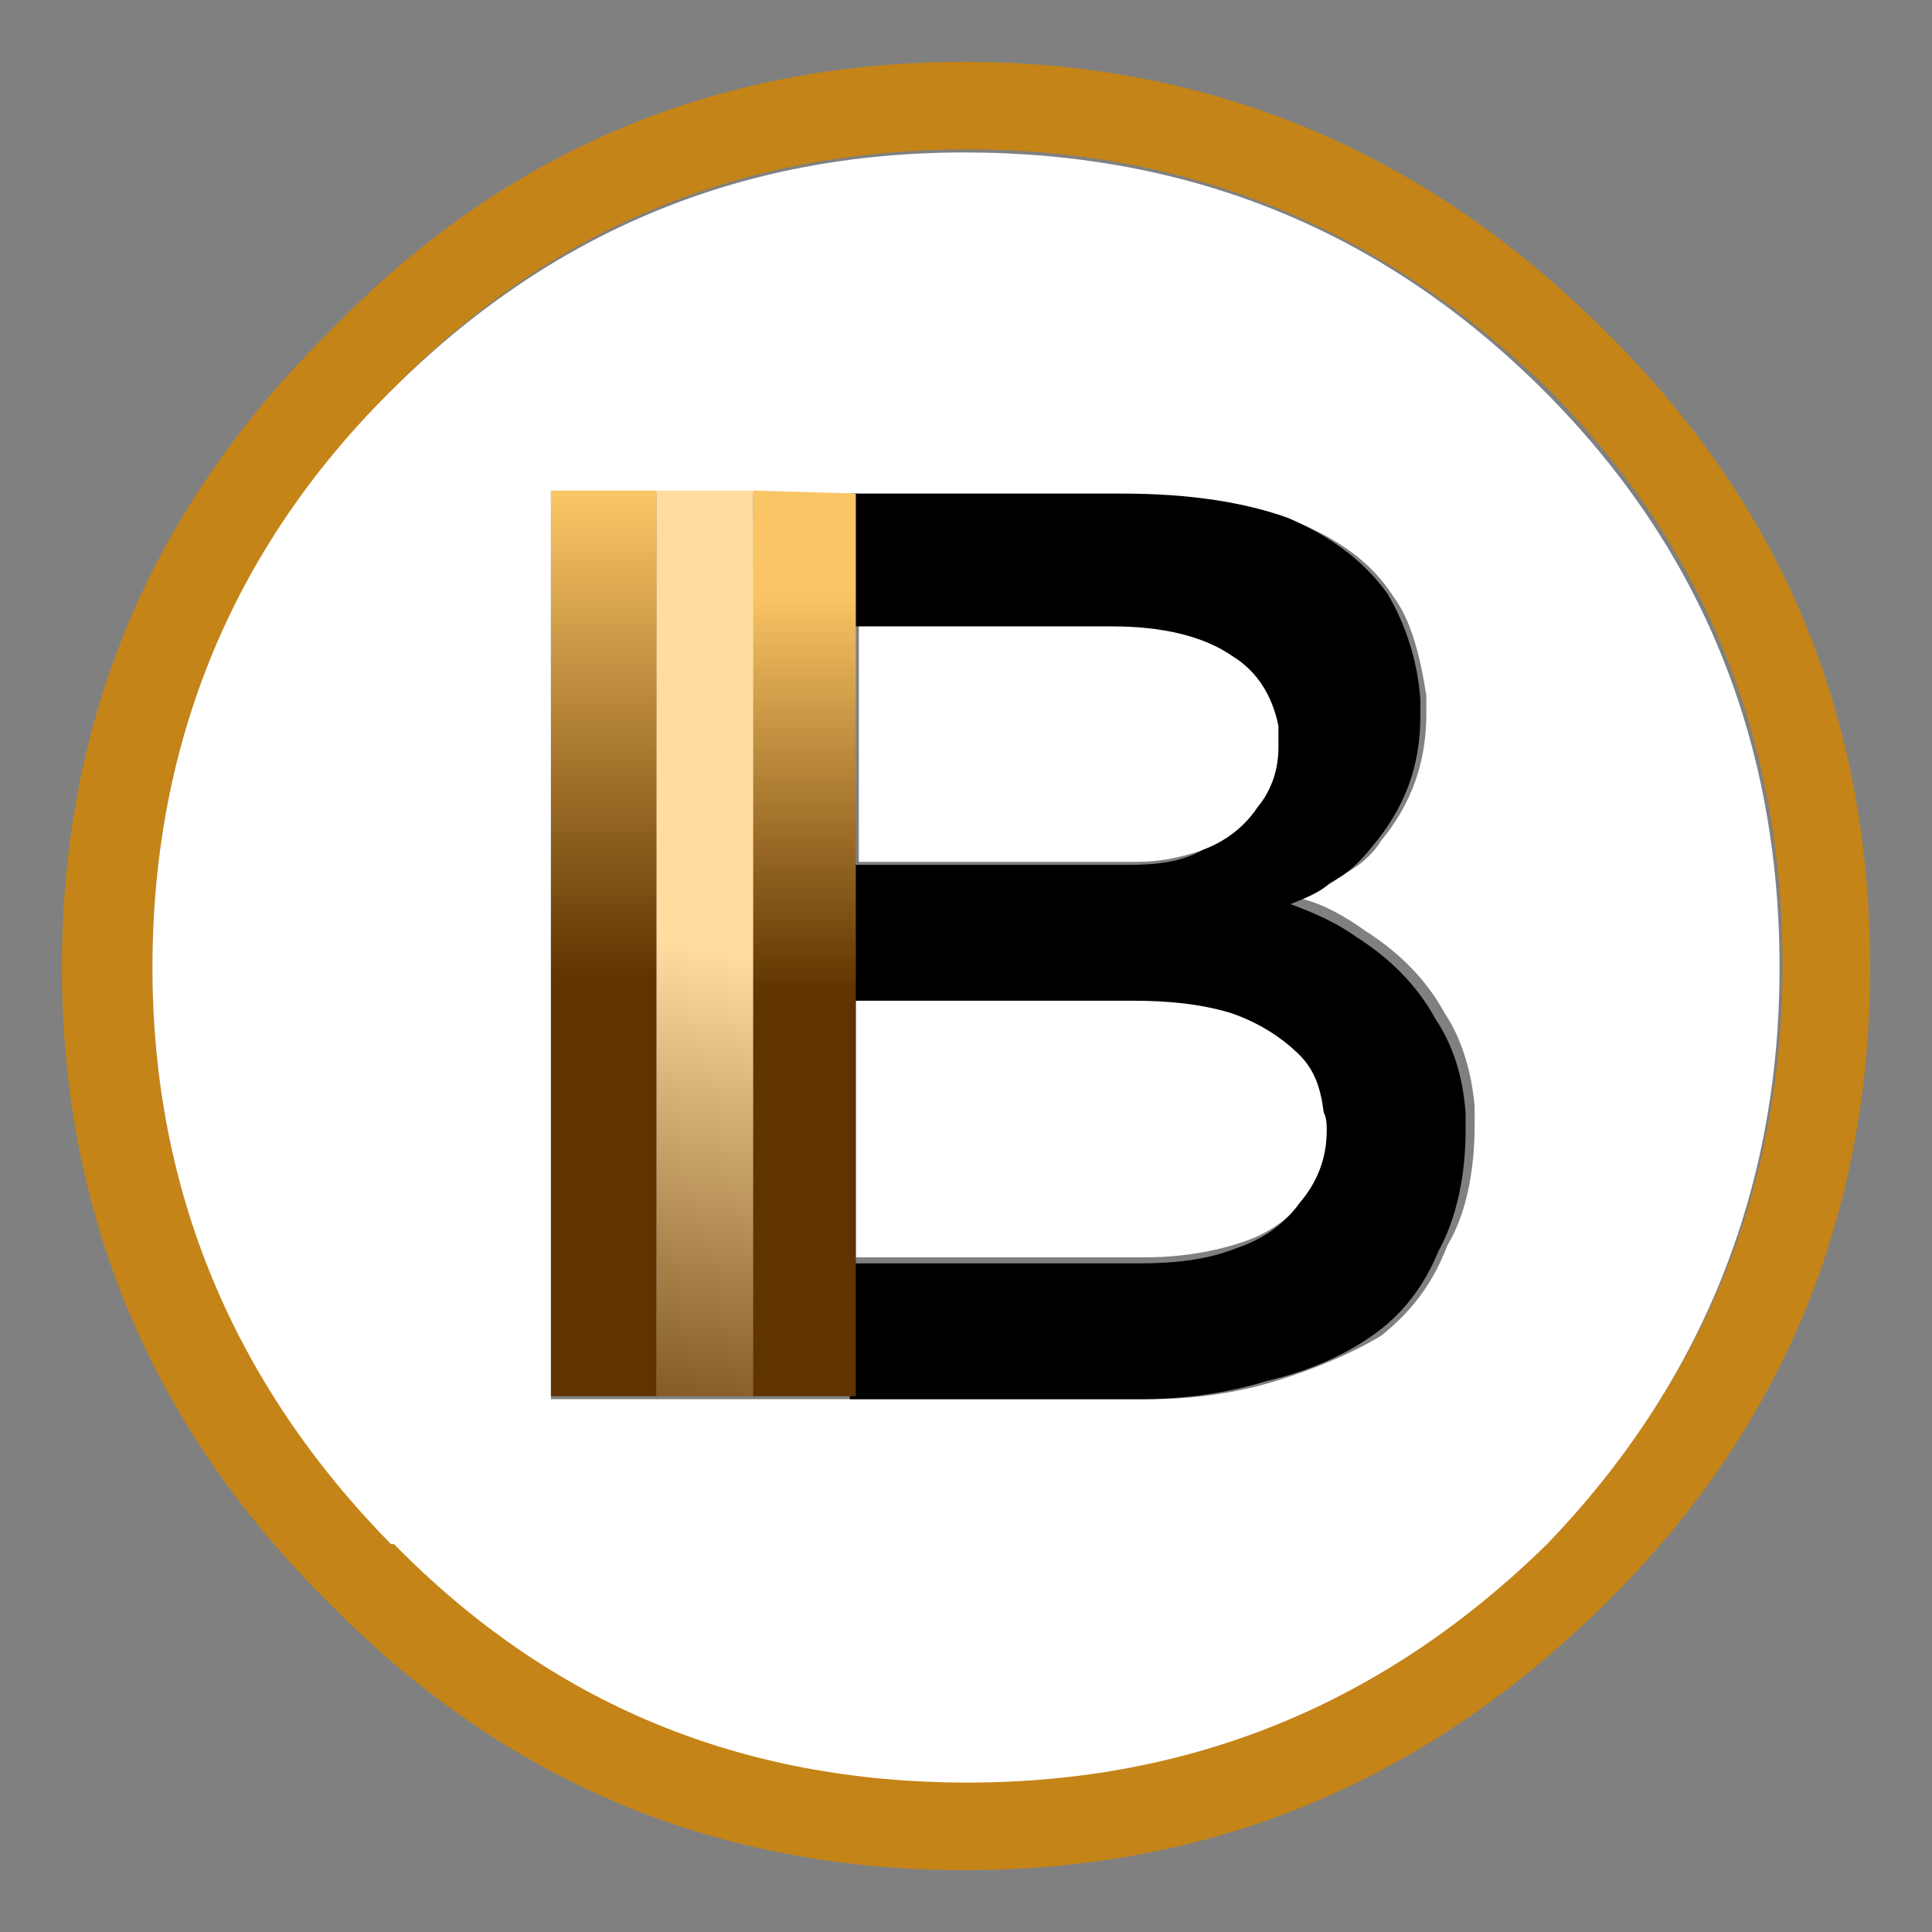 <svg xmlns="http://www.w3.org/2000/svg" xmlns:xlink="http://www.w3.org/1999/xlink" width="250" height="250"><rect width="100%" height="100%" fill="#808080" stroke="none"/><linearGradient id="a"><stop offset="0" stop-color="#fac565"/><stop offset="1" stop-color="#5f3400"/></linearGradient><linearGradient xlink:href="#a" id="b" x1="78.125" x2="78.125" y1="64.355" y2="126.66" gradientUnits="userSpaceOnUse"/><linearGradient id="c" x1="91.324" x2="77.164" y1="122.504" y2="196.918" gradientUnits="userSpaceOnUse"><stop offset="0" stop-color="#ffdda1"/><stop offset="1" stop-color="#5f3400"/></linearGradient><linearGradient xlink:href="#a" id="d" x1="104.102" x2="104.102" y1="76.66" y2="128.418" gradientUnits="userSpaceOnUse"/><path fill="#c48417" d="M241.992 125.195c0-32.422-11.328-59.765-34.375-82.422-23.047-23.046-50.781-34.765-82.812-34.765-32.422 0-59.766 11.719-82.032 34.765-23.046 22.657-34.765 50-34.765 82.422 0 32.032 11.719 59.766 34.765 82.422 22.657 23.047 50 34.375 82.032 34.375s59.375-11.328 82.812-34.375c23.047-22.656 34.375-50.39 34.375-82.422m-41.797-75c20.313 20.313 30.47 45.313 30.47 74.61 0 28.906-10.157 53.906-30.47 74.61-21.093 20.702-46.093 30.858-75 30.858-29.297 0-53.906-10.156-74.218-30.859h-.391c-20.313-20.312-30.86-45.312-30.86-74.219 0-29.297 10.547-54.297 30.86-74.61l.39-.39c20.313-20.703 44.922-30.86 74.22-30.86 29.296 0 53.906 10.548 75 30.86zm0 0"/><path fill="#fff" d="M230.273 125.195c0-29.297-10.156-54.297-30.468-74.61-20.703-20.702-45.703-30.858-75-30.858-29.297 0-53.907 10.546-74.22 30.859l-.39.39c-19.922 19.922-30.468 44.922-30.468 74.22 0 28.906 10.546 53.906 30.859 74.609h.39c20.313 20.703 44.922 30.86 74.22 30.86 28.906 0 53.906-10.157 75-30.86 19.921-20.703 30.077-45.703 30.077-74.61M184.57 90.04v2.344c0 6.25-1.953 11.719-5.86 16.406-1.17 1.953-3.124 3.516-5.468 4.688-1.172 1.171-3.125 1.953-5.078 2.734 3.125.781 5.86 2.344 8.594 4.297 4.297 2.734 7.812 6.25 10.156 10.547 2.344 3.515 3.516 7.812 3.906 12.11v2.343c0 6.25-1.172 11.719-3.515 15.625-1.953 5.078-4.688 8.594-8.594 11.719-3.906 2.343-8.594 4.296-13.672 5.859-5.078 1.562-10.547 2.344-16.406 2.344H71.289V63.867h39.844v.39h34.765c8.594 0 15.625 1.173 21.485 3.126 5.86 2.344 10.156 5.469 12.89 9.765 2.344 3.125 3.516 7.813 4.297 12.891m-15.625 46.094c-2.343-2.344-5.468-3.906-8.984-5.469-3.906-1.172-8.203-1.562-12.5-1.562h-36.719v33.593h37.5c4.688 0 8.985-.78 12.5-1.953 3.516-1.172 6.25-3.125 8.203-5.86 2.344-2.734 3.516-5.859 3.516-9.374 0-.781 0-1.563-.39-2.344-.391-2.734-1.173-5.078-3.126-7.031m-2.734-42.578c-.781-3.907-2.734-7.032-5.86-8.985-3.906-2.343-8.984-3.906-15.624-3.906h-33.594v30.86h35.937c3.516 0 6.64-.782 9.766-1.954 3.125-1.172 5.469-3.125 7.031-5.468 1.563-2.735 2.735-5.47 2.735-7.813-.391-1.172-.391-1.953-.391-2.734zm0 0"/><path d="M183.79 92.773V90.43c-.392-5.078-1.954-9.766-4.298-13.672-3.125-4.297-7.422-7.422-12.89-9.766-5.47-1.953-12.5-3.125-21.485-3.125h-34.765v17.188h33.593c6.25 0 11.72 1.172 15.625 3.906 3.125 1.953 5.078 5.078 5.86 8.984v2.735c0 2.734-.782 5.468-2.735 7.812-1.562 2.344-3.906 4.297-7.03 5.469-2.735 1.562-5.86 1.953-9.767 1.953h-35.937v17.578h36.719c4.297 0 8.593.39 12.5 1.563 3.515 1.172 6.64 3.125 8.984 5.468 1.953 1.954 2.734 4.297 3.125 7.422.39.782.39 1.563.39 2.344 0 3.516-1.171 6.64-3.515 9.375-1.953 2.734-4.687 4.688-8.203 5.86-3.906 1.562-8.203 1.953-12.5 1.953h-37.5v17.578h37.5c5.86 0 11.328-.782 16.406-2.344 5.078-1.172 9.766-3.125 13.672-5.86 3.906-2.734 6.64-6.25 8.594-10.937 2.344-4.297 3.515-9.766 3.515-15.625v-2.344c-.39-4.687-1.562-8.593-3.906-12.11-2.344-4.296-5.86-7.812-10.156-10.546-2.734-1.953-5.469-3.125-8.594-4.297 1.953-.781 3.906-1.562 5.078-2.734 2.344-1.172 3.907-2.735 5.47-4.688 4.296-5.078 6.25-10.547 6.25-16.797zm0 0"/><path fill="url(#b)" d="M71.29 63.477v117.187h13.67V63.477zm0 0"/><path fill="url(#c)" d="M97.46 63.477h-12.5v117.187h12.892zm0 0"/><path fill="url(#d)" d="m110.742 63.867-13.281-.39v117.187h13.281zm0 0"/></svg>